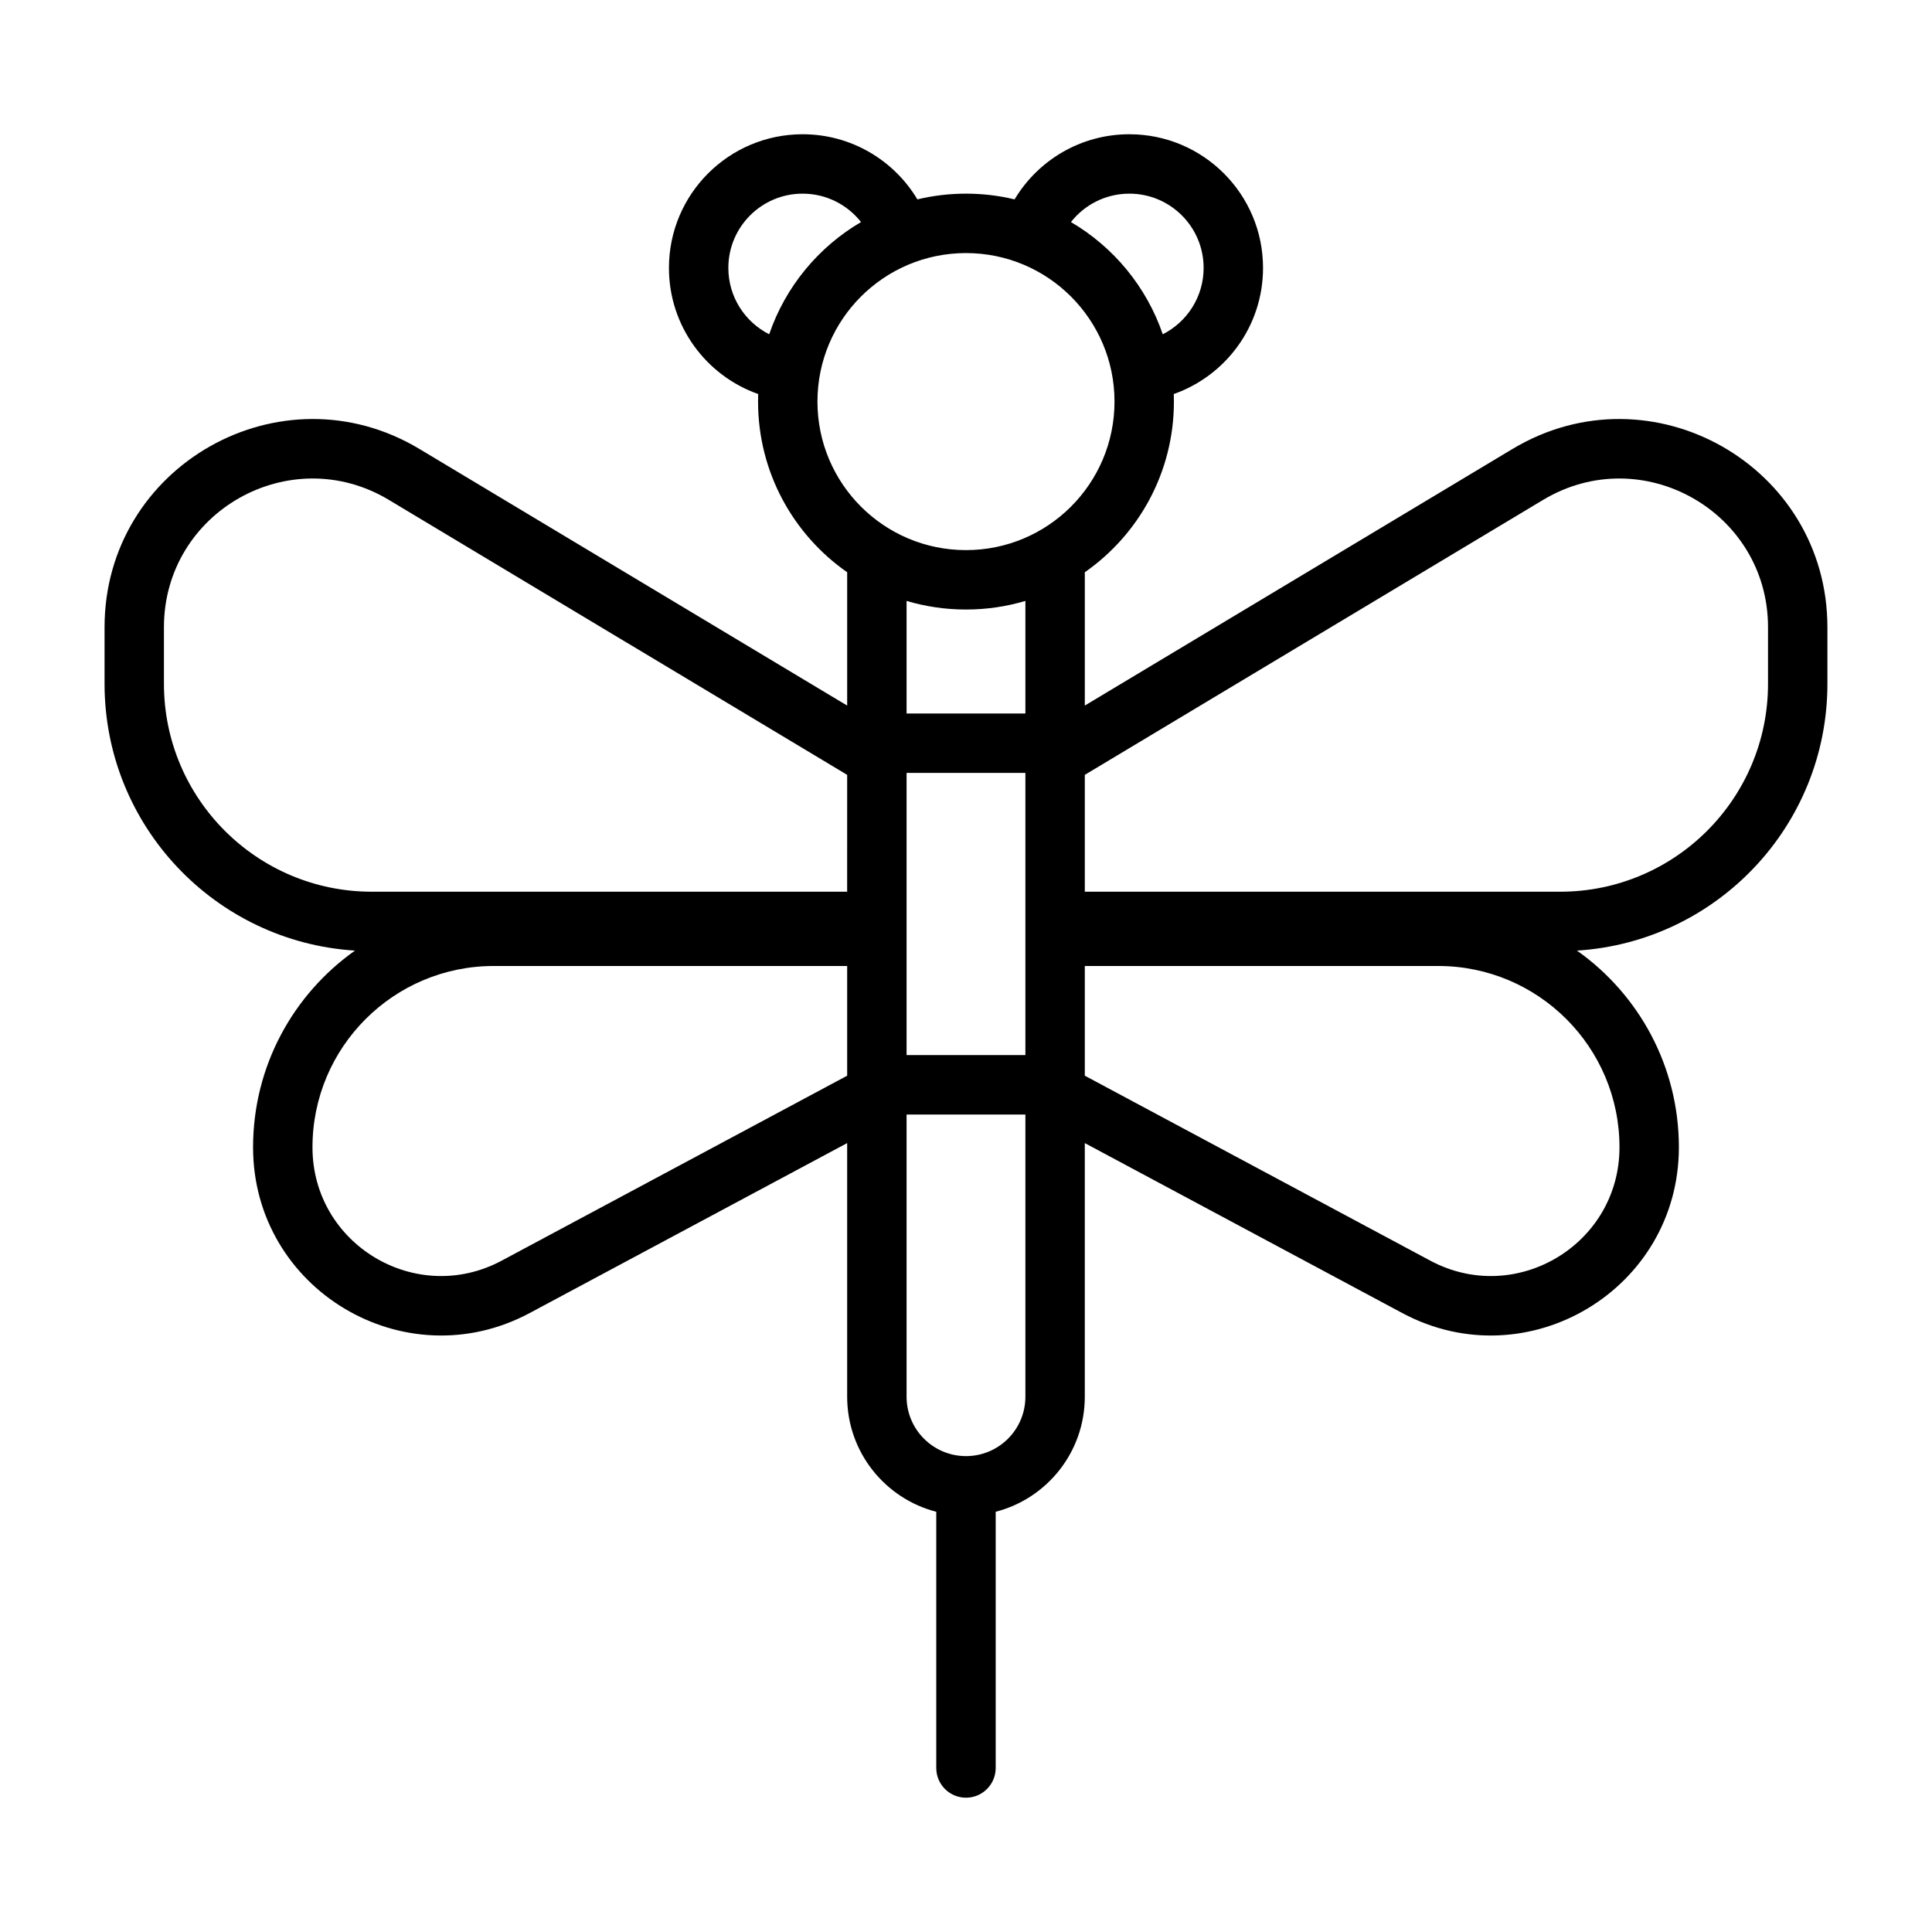 <?xml version="1.0" encoding="UTF-8"?>
<!-- Uploaded to: ICON Repo, www.iconrepo.com, Generator: ICON Repo Mixer Tools -->
<svg fill="#000000" width="800px" height="800px" version="1.1" viewBox="144 144 512 512" xmlns="http://www.w3.org/2000/svg">
 <path d="m337.02 215c0-10.867 8.809-19.68 19.68-19.68 6.281 0 11.875 2.945 15.48 7.527-11.301 6.621-20.031 17.152-24.336 29.734-6.422-3.242-10.824-9.895-10.824-17.582zm19.68-35.422c12.922 0 24.23 6.922 30.418 17.258 4.129-0.988 8.441-1.516 12.879-1.516 4.434 0 8.746 0.527 12.879 1.516 6.188-10.336 17.492-17.258 30.414-17.258 19.566 0 35.426 15.859 35.426 35.422 0 15.441-9.875 28.57-23.652 33.422 0.023 0.668 0.035 1.336 0.035 2.004 0 18.727-9.34 35.27-23.613 45.227v35.332l113.34-68.004c36.73-22.039 83.457 4.418 83.457 47.25v14.98c0 37.621-29.328 68.395-66.371 70.707 16.34 11.555 27.008 30.594 27.008 52.129 0 37.641-40.141 61.68-73.324 43.914l-84.113-45.031v67.211c0 14.672-10.035 27-23.617 30.496v67.902c0 4.348-3.523 7.871-7.871 7.871s-7.875-3.523-7.875-7.871v-67.902c-13.578-3.496-23.613-15.824-23.613-30.496v-67.211l-84.117 45.031c-33.184 17.766-73.324-6.273-73.324-43.914 0-21.535 10.668-40.574 27.008-52.129-37.043-2.312-66.367-33.086-66.367-70.707v-14.98c0-42.832 46.727-69.289 83.453-47.25l113.35 68.004v-35.332c-14.277-9.957-23.617-26.5-23.617-45.227 0-0.668 0.012-1.336 0.035-2.004-13.777-4.852-23.652-17.98-23.652-33.422 0-19.562 15.859-35.422 35.426-35.422zm95.445 53.004c6.422-3.242 10.828-9.895 10.828-17.582 0-10.867-8.812-19.68-19.684-19.68-6.281 0-11.875 2.945-15.477 7.527 11.297 6.621 20.027 17.152 24.332 29.734zm-52.148-21.516c-21.738 0-39.363 17.621-39.363 39.359 0 21.738 17.625 39.359 39.363 39.359 21.734 0 39.359-17.621 39.359-39.359 0-21.738-17.625-39.359-39.359-39.359zm-31.488 188.93h-93.648c-26.535 0-48.051 21.512-48.051 48.051 0 25.742 27.457 42.188 50.152 30.035l91.547-49.012zm62.977 29.074v-29.074h93.645c26.535 0 48.051 21.512 48.051 48.051 0 25.742-27.457 42.188-50.152 30.035zm-62.977-79.723-121.45-72.867c-26.234-15.742-59.613 3.156-59.613 33.75v14.98c0 30.434 24.672 55.105 55.105 55.105h125.95zm62.977 30.969v-30.969l121.45-72.867c26.234-15.742 59.609 3.156 59.609 33.75v14.98c0 30.434-24.672 55.105-55.105 55.105zm-31.488-74.785c5.469 0 10.754-0.797 15.742-2.281v29.832h-31.488v-29.832c4.988 1.484 10.273 2.281 15.746 2.281zm15.742 118.08v-74.781h-31.488v74.781zm0 15.746h-31.488v74.785c0 8.695 7.051 15.742 15.746 15.742s15.742-7.047 15.742-15.742z" fill-rule="evenodd"/>
</svg>